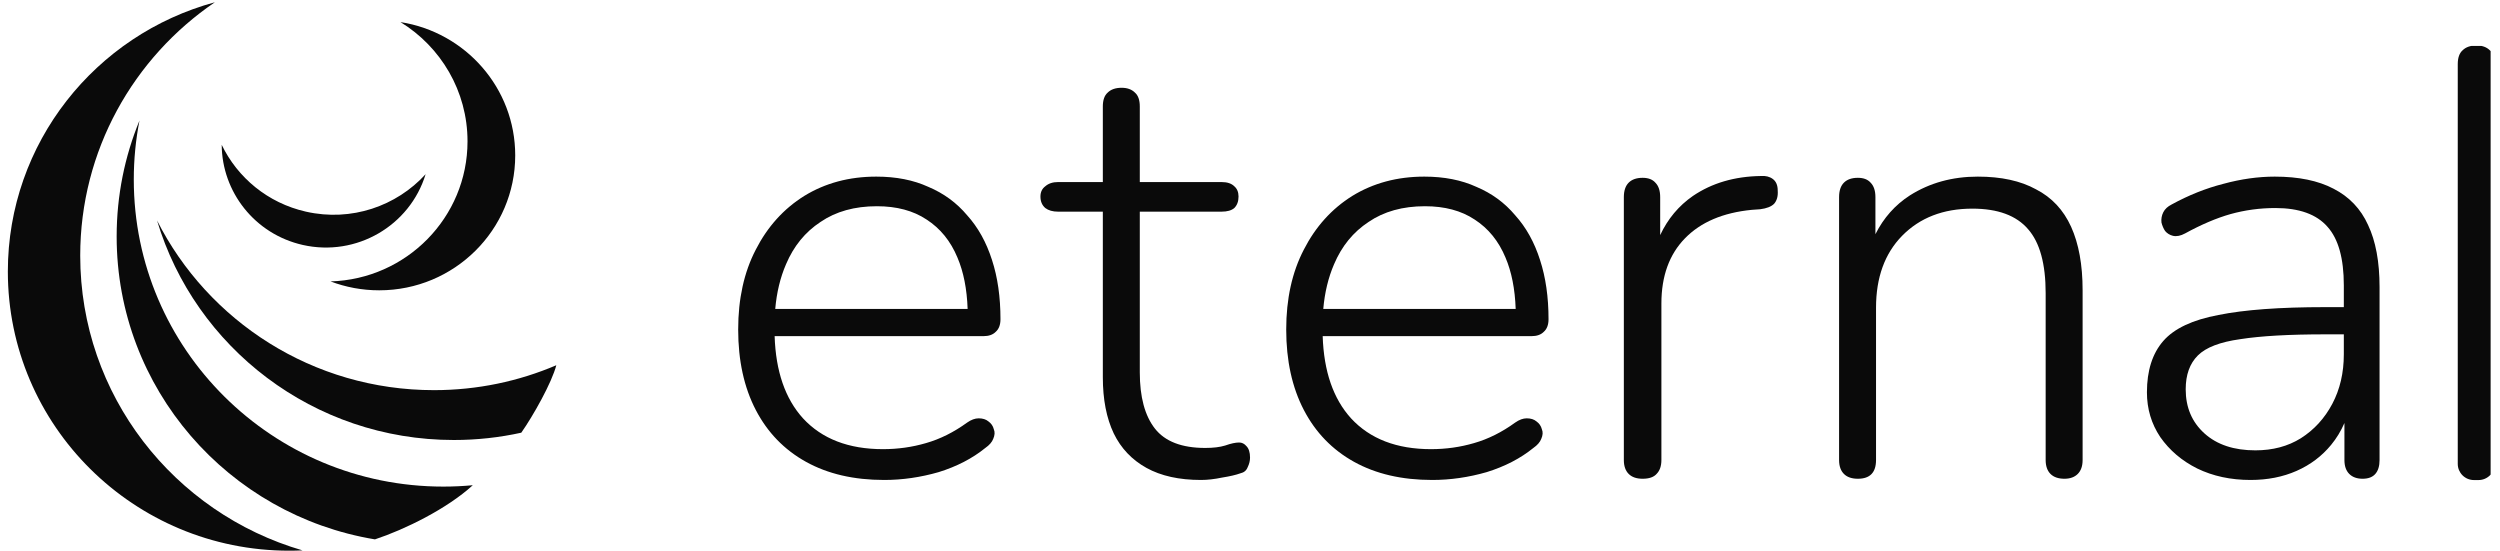 <svg width="136" height="30" viewBox="0 0 136 30" fill="none" xmlns="http://www.w3.org/2000/svg">
<g clip-path="url(#clip0_720_18)">
<g clip-path="url(#clip1_720_18)">
<path fill-rule="evenodd" clip-rule="evenodd" d="M17.98 15.309C22.117 15.187 25.433 11.822 25.433 7.689C25.433 4.949 23.975 2.546 21.786 1.202C25.323 1.754 28.028 4.79 28.028 8.453C28.028 12.507 24.715 15.793 20.628 15.793C19.695 15.793 18.802 15.621 17.98 15.309Z" fill="#0A0A0A"/>
<path fill-rule="evenodd" clip-rule="evenodd" d="M12.061 7.879C12.919 9.657 14.559 11.043 16.647 11.515C19.113 12.073 21.57 11.213 23.154 9.476C22.299 12.278 19.391 13.985 16.47 13.325C13.853 12.733 12.075 10.432 12.061 7.879Z" fill="#0A0A0A"/>
<path d="M6.346 12.864C6.346 10.633 6.788 8.504 7.588 6.557C7.385 7.595 7.278 8.668 7.278 9.765C7.278 18.991 14.818 26.471 24.119 26.471C24.659 26.471 25.193 26.445 25.72 26.396C24.32 27.677 22.022 28.806 20.397 29.342C12.424 28.023 6.346 21.148 6.346 12.864Z" fill="#0A0A0A"/>
<path d="M24.689 23.936C17.057 23.936 10.611 18.9 8.543 11.994C11.309 17.467 17.016 21.224 23.608 21.224C25.971 21.224 28.221 20.741 30.263 19.869C30.017 20.821 29.003 22.621 28.357 23.539C27.177 23.799 25.949 23.936 24.689 23.936Z" fill="#0A0A0A"/>
<path d="M0.427 14.772C0.427 7.775 5.198 1.883 11.688 0.123C7.265 3.133 4.364 8.184 4.364 13.908C4.364 21.499 9.468 27.909 16.459 29.941C16.219 29.952 15.978 29.958 15.736 29.958C7.281 29.958 0.427 23.159 0.427 14.772Z" fill="#0A0A0A"/>
</g>
<g clip-path="url(#clip2_720_18)">
<path d="M133.702 3.493V25.236C133.702 25.721 134.096 26.115 134.582 26.115H134.831C135.318 26.115 135.712 25.721 135.712 25.236V3.493C135.712 3.143 135.624 2.891 135.448 2.737C135.273 2.562 135.031 2.474 134.723 2.474C134.394 2.474 134.141 2.562 133.965 2.737C133.79 2.891 133.702 3.143 133.702 3.493Z" fill="#0A0A0A"/>
<path fill-rule="evenodd" clip-rule="evenodd" d="M122.429 26.11C121.352 26.11 120.385 25.902 119.529 25.486C118.694 25.069 118.024 24.499 117.518 23.776C117.035 23.053 116.793 22.242 116.793 21.343C116.793 20.16 117.09 19.229 117.683 18.549C118.276 17.87 119.276 17.399 120.682 17.136C122.088 16.851 124.021 16.708 126.482 16.708H127.504V15.525C127.504 14.057 127.207 12.994 126.614 12.336C126.021 11.657 125.076 11.317 123.78 11.317C122.945 11.317 122.132 11.427 121.341 11.646C120.572 11.865 119.748 12.216 118.869 12.698C118.628 12.829 118.408 12.873 118.21 12.829C118.035 12.786 117.892 12.698 117.782 12.566C117.694 12.435 117.628 12.281 117.584 12.106C117.562 11.909 117.595 11.723 117.683 11.547C117.771 11.372 117.925 11.229 118.144 11.12C119.067 10.616 120.001 10.243 120.946 10.002C121.912 9.739 122.846 9.608 123.747 9.608C125.043 9.608 126.109 9.827 126.943 10.265C127.8 10.704 128.426 11.361 128.822 12.238C129.239 13.114 129.448 14.243 129.448 15.623V25.025C129.448 25.354 129.371 25.606 129.217 25.782C129.064 25.957 128.833 26.044 128.525 26.044C128.218 26.044 127.976 25.957 127.8 25.782C127.624 25.606 127.537 25.354 127.537 25.025V23.012C127.347 23.45 127.105 23.847 126.812 24.203C126.306 24.817 125.68 25.288 124.933 25.617C124.186 25.946 123.351 26.11 122.429 26.11ZM127.504 19.273V18.188H126.515C124.538 18.188 122.989 18.275 121.868 18.451C120.77 18.604 120.001 18.9 119.562 19.338C119.122 19.777 118.902 20.39 118.902 21.179C118.902 22.165 119.243 22.965 119.924 23.579C120.605 24.193 121.528 24.499 122.692 24.499C123.637 24.499 124.461 24.28 125.164 23.842C125.889 23.382 126.46 22.757 126.878 21.968C127.295 21.179 127.504 20.281 127.504 19.273Z" fill="#0A0A0A"/>
<path d="M100.31 25.782C100.485 25.957 100.738 26.044 101.068 26.044C101.727 26.044 102.056 25.705 102.056 25.025V16.741C102.056 15.098 102.529 13.794 103.473 12.829C104.44 11.843 105.714 11.35 107.296 11.35C108.68 11.35 109.691 11.723 110.328 12.468C110.965 13.191 111.284 14.352 111.284 15.952V25.025C111.284 25.354 111.372 25.606 111.547 25.782C111.723 25.957 111.976 26.044 112.305 26.044C112.613 26.044 112.854 25.957 113.03 25.782C113.206 25.606 113.294 25.354 113.294 25.025V15.788C113.294 14.407 113.085 13.257 112.668 12.336C112.25 11.416 111.613 10.736 110.756 10.298C109.922 9.838 108.867 9.608 107.593 9.608C106.209 9.608 104.978 9.947 103.902 10.627C103.096 11.146 102.47 11.85 102.023 12.74V10.725C102.023 10.375 101.935 10.112 101.76 9.936C101.606 9.761 101.375 9.673 101.068 9.673C100.738 9.673 100.485 9.761 100.31 9.936C100.134 10.112 100.046 10.375 100.046 10.725V25.025C100.046 25.354 100.134 25.606 100.31 25.782Z" fill="#0A0A0A"/>
<path d="M89.359 26.044C89.029 26.044 88.777 25.957 88.601 25.782C88.425 25.606 88.337 25.354 88.337 25.025V10.725C88.337 10.375 88.425 10.112 88.601 9.936C88.777 9.761 89.029 9.673 89.359 9.673C89.666 9.673 89.897 9.761 90.051 9.936C90.227 10.112 90.314 10.375 90.314 10.725V12.789C90.728 11.906 91.321 11.196 92.094 10.66C93.127 9.958 94.357 9.597 95.785 9.575C96.049 9.553 96.268 9.608 96.444 9.739C96.62 9.871 96.708 10.079 96.708 10.364C96.73 10.671 96.664 10.912 96.51 11.087C96.356 11.24 96.104 11.339 95.752 11.383L95.291 11.416C93.731 11.569 92.522 12.084 91.666 12.961C90.809 13.837 90.38 15.021 90.38 16.511V25.025C90.38 25.354 90.293 25.606 90.117 25.782C89.963 25.957 89.71 26.044 89.359 26.044Z" fill="#0A0A0A"/>
<path fill-rule="evenodd" clip-rule="evenodd" d="M73.661 25.124C74.847 25.782 76.264 26.11 77.912 26.11C78.901 26.11 79.889 25.968 80.878 25.683C81.867 25.376 82.713 24.938 83.416 24.368C83.635 24.215 83.778 24.05 83.844 23.875C83.932 23.678 83.943 23.502 83.877 23.349C83.833 23.174 83.734 23.031 83.58 22.922C83.449 22.812 83.273 22.757 83.053 22.757C82.855 22.757 82.647 22.834 82.427 22.987C81.702 23.513 80.955 23.886 80.186 24.105C79.439 24.324 78.659 24.434 77.846 24.434C75.979 24.434 74.529 23.875 73.496 22.757C72.529 21.69 72.015 20.2 71.954 18.286H83.317C83.602 18.286 83.822 18.21 83.976 18.056C84.152 17.903 84.24 17.673 84.24 17.366C84.24 16.16 84.086 15.087 83.778 14.144C83.471 13.18 83.02 12.369 82.427 11.712C81.856 11.032 81.153 10.517 80.318 10.166C79.505 9.794 78.56 9.608 77.484 9.608C76.012 9.608 74.705 9.958 73.562 10.66C72.442 11.361 71.563 12.336 70.926 13.585C70.289 14.813 69.97 16.259 69.97 17.925C69.97 19.612 70.289 21.07 70.926 22.297C71.563 23.524 72.475 24.466 73.661 25.124ZM71.986 16.807C72.064 15.91 72.26 15.099 72.573 14.374C72.991 13.388 73.617 12.621 74.452 12.073C75.287 11.503 76.308 11.219 77.517 11.219C78.593 11.219 79.494 11.46 80.219 11.942C80.966 12.424 81.526 13.114 81.9 14.013C82.231 14.789 82.415 15.721 82.453 16.807H71.986Z" fill="#0A0A0A"/>
<path d="M65.333 26.11C64.147 26.11 63.158 25.891 62.367 25.453C61.576 25.014 60.983 24.39 60.588 23.579C60.192 22.746 59.994 21.727 59.994 20.522V11.514H57.556C57.27 11.514 57.039 11.449 56.864 11.317C56.688 11.164 56.6 10.956 56.6 10.693C56.6 10.451 56.688 10.265 56.864 10.134C57.039 9.98 57.27 9.904 57.556 9.904H59.994V5.794C59.994 5.444 60.082 5.192 60.258 5.038C60.434 4.863 60.687 4.775 61.016 4.775C61.324 4.775 61.565 4.863 61.741 5.038C61.917 5.192 62.005 5.444 62.005 5.794V9.904H66.454C66.761 9.904 66.992 9.98 67.146 10.134C67.299 10.265 67.376 10.451 67.376 10.693C67.376 10.956 67.299 11.164 67.146 11.317C66.992 11.449 66.761 11.514 66.454 11.514H62.005V20.259C62.005 21.596 62.279 22.615 62.828 23.316C63.378 24.017 64.29 24.368 65.564 24.368C66.003 24.368 66.366 24.324 66.651 24.236C66.959 24.127 67.212 24.072 67.409 24.072C67.563 24.072 67.695 24.138 67.805 24.269C67.936 24.401 68.002 24.609 68.002 24.894C68.002 25.069 67.959 25.244 67.871 25.42C67.805 25.595 67.673 25.705 67.475 25.749C67.234 25.836 66.904 25.913 66.487 25.979C66.069 26.066 65.685 26.11 65.333 26.11Z" fill="#0A0A0A"/>
<path fill-rule="evenodd" clip-rule="evenodd" d="M43.847 25.124C45.034 25.782 46.451 26.11 48.099 26.11C49.087 26.11 50.076 25.968 51.065 25.683C52.053 25.376 52.899 24.938 53.602 24.368C53.822 24.215 53.965 24.05 54.031 23.875C54.118 23.678 54.129 23.502 54.063 23.349C54.02 23.174 53.921 23.031 53.767 22.922C53.635 22.812 53.459 22.757 53.24 22.757C53.042 22.757 52.833 22.834 52.613 22.987C51.888 23.513 51.141 23.886 50.373 24.105C49.626 24.324 48.846 24.434 48.033 24.434C46.165 24.434 44.715 23.875 43.683 22.757C42.716 21.69 42.201 20.2 42.14 18.286H53.503C53.789 18.286 54.008 18.21 54.162 18.056C54.338 17.903 54.426 17.673 54.426 17.366C54.426 16.16 54.272 15.087 53.965 14.144C53.657 13.18 53.207 12.369 52.613 11.712C52.042 11.032 51.339 10.517 50.504 10.166C49.691 9.794 48.747 9.608 47.67 9.608C46.198 9.608 44.891 9.958 43.749 10.66C42.628 11.361 41.749 12.336 41.112 13.585C40.475 14.813 40.157 16.259 40.157 17.925C40.157 19.612 40.475 21.07 41.112 22.297C41.749 23.524 42.661 24.466 43.847 25.124ZM42.173 16.807C42.251 15.91 42.446 15.099 42.76 14.374C43.177 13.388 43.803 12.621 44.638 12.073C45.473 11.503 46.495 11.219 47.703 11.219C48.78 11.219 49.68 11.46 50.405 11.942C51.152 12.424 51.713 13.114 52.086 14.013C52.417 14.789 52.601 15.721 52.639 16.807H42.173Z" fill="#0A0A0A"/>
</g>
</g>
<defs>
<clipPath id="clip0_720_18">
<rect width="135.185" height="30" fill="white" transform="translate(0.305)"/>
</clipPath>
<clipPath id="clip1_720_18">
<rect width="30" height="30" fill="white" transform="translate(0.305)"/>
</clipPath>
<clipPath id="clip2_720_18">
<rect width="95.555" height="23.889" fill="white" transform="translate(40.157 2.5)"/>
</clipPath>
</defs>
</svg>
